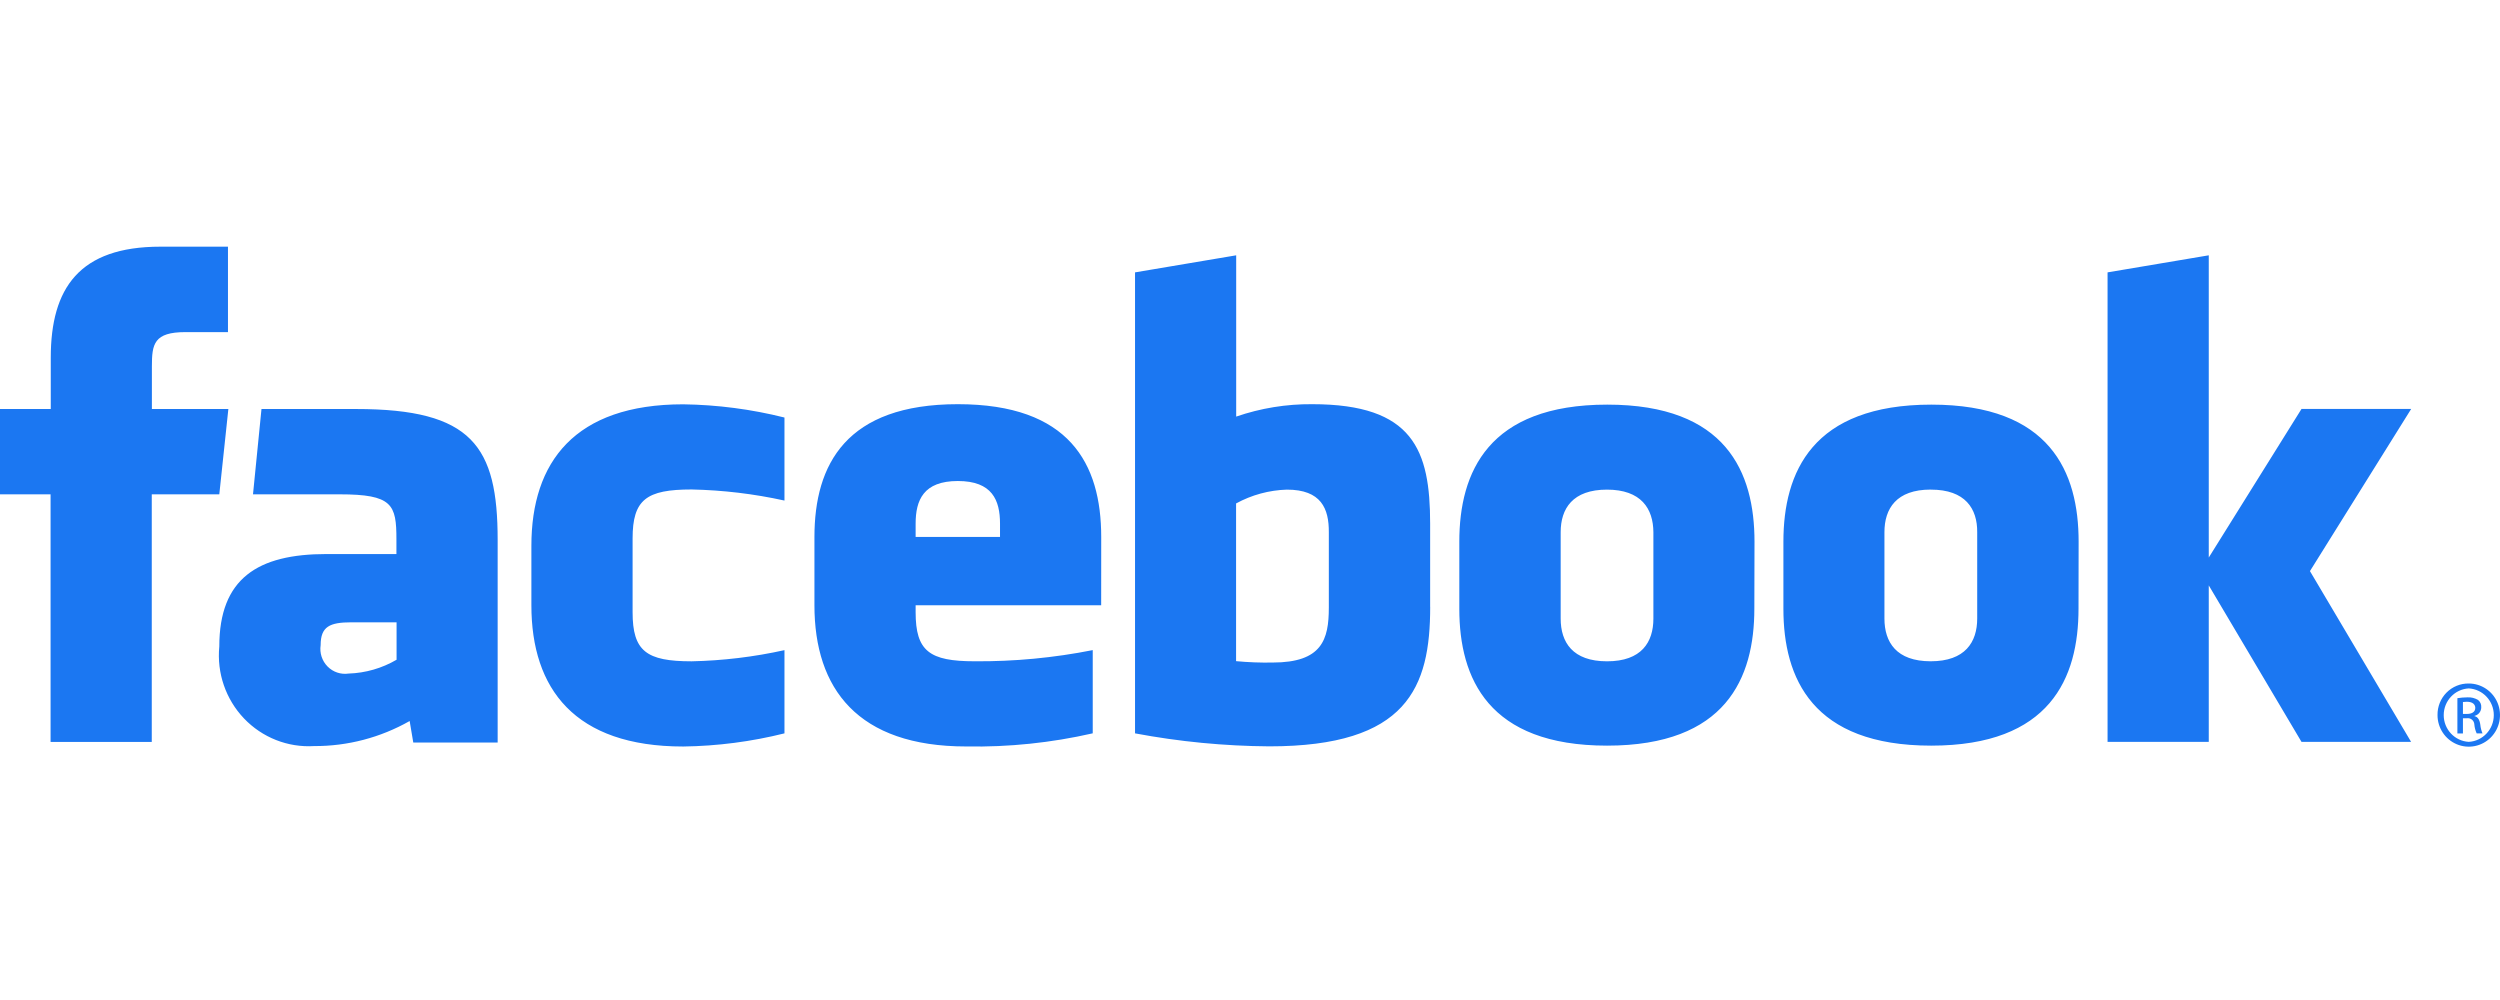 <?xml version="1.0" encoding="UTF-8"?>
<svg width="160px" height="64px" viewBox="0 0 160 64" version="1.1" xmlns="http://www.w3.org/2000/svg" xmlns:xlink="http://www.w3.org/1999/xlink">
    <title>icon备份 18</title>
    <g id="页面-1" stroke="none" stroke-width="1" fill="none" fill-rule="evenodd">
        <g id="切图" transform="translate(-481, -351)" fill="#1B77F2" fill-rule="nonzero">
            <g id="icon备份-18" transform="translate(481, 366.787)">
                <path d="M82.358,15.549 C81.222,15.584 80.109,15.887 79.109,16.433 L79.109,26.527 C79.884,26.6 80.663,26.63 81.441,26.616 C84.61,26.616 85.045,25.148 85.045,23.099 L85.045,18.278 C85.055,16.764 84.56,15.549 82.358,15.549 L82.358,15.549 Z M61.302,14.998 C59.102,14.998 58.6,16.219 58.6,17.729 L58.6,18.578 L64.001,18.578 L64.001,17.729 C64.001,16.219 63.499,14.998 61.302,14.998 L61.302,14.998 Z M20.521,25.504 C20.446,26.004 20.61,26.51 20.963,26.868 C21.316,27.227 21.816,27.394 22.311,27.321 C23.391,27.286 24.445,26.982 25.381,26.436 L25.381,24.041 L22.481,24.041 C21.114,24.044 20.521,24.301 20.521,25.504 L20.521,25.504 Z M102.85,15.549 C100.645,15.549 99.883,16.764 99.883,18.278 L99.883,23.801 C99.883,25.317 100.645,26.537 102.85,26.537 C105.054,26.537 105.817,25.317 105.817,23.801 L105.817,18.278 C105.807,16.764 105.037,15.549 102.84,15.549 L102.85,15.549 Z M9.713,31.697 L3.237,31.697 L3.237,15.852 L-5.68434189e-14,15.852 L-5.68434189e-14,10.39 L3.249,10.39 L3.249,7.105 C3.249,2.65 5.077,-1.77635684e-15 10.268,-1.77635684e-15 L14.59,-1.77635684e-15 L14.59,5.468 L11.875,5.468 C9.853,5.468 9.721,6.226 9.721,7.656 L9.721,10.39 L14.615,10.39 L14.035,15.852 L9.713,15.852 L9.713,31.697 Z M31.85,31.737 L26.45,31.737 L26.218,30.358 C24.351,31.419 22.243,31.971 20.102,31.962 C18.422,32.064 16.782,31.417 15.615,30.192 C14.448,28.966 13.87,27.285 14.035,25.592 C14.035,21.231 16.495,19.672 20.894,19.672 L25.371,19.672 L25.371,18.73 C25.371,16.504 25.121,15.85 21.731,15.85 L16.192,15.85 L16.735,10.39 L22.789,10.39 C30.22,10.39 31.85,12.762 31.85,18.775 L31.85,31.737 Z M50.206,16.249 C48.253,15.818 46.263,15.581 44.265,15.539 C41.363,15.539 40.486,16.186 40.486,18.679 L40.486,23.394 C40.486,25.885 41.363,26.537 44.265,26.537 C46.264,26.494 48.253,26.255 50.206,25.822 L50.206,31.148 C48.086,31.678 45.912,31.96 43.727,31.99 C36.774,31.99 34.009,28.293 34.009,22.952 L34.009,19.137 C34.009,13.793 36.774,10.089 43.727,10.089 C45.912,10.119 48.086,10.403 50.206,10.935 L50.206,16.249 Z M70.475,22.952 L58.6,22.952 L58.6,23.392 C58.6,25.883 59.477,26.535 62.379,26.535 C64.915,26.554 67.447,26.314 69.935,25.82 L69.935,31.146 C67.281,31.752 64.565,32.035 61.844,31.987 C54.891,31.987 52.124,28.291 52.124,22.95 L52.124,18.581 C52.124,13.909 54.176,10.081 61.302,10.081 C68.428,10.081 70.478,13.871 70.478,18.581 L70.475,22.952 Z M91.532,23.053 C91.532,28.215 90.072,31.98 81.231,31.98 C78.35,31.959 75.476,31.681 72.642,31.148 L72.642,1.645 L79.116,0.553 L79.116,10.875 C80.68,10.336 82.323,10.068 83.976,10.081 C90.452,10.081 91.529,13.015 91.529,17.732 L91.529,23.056 L91.532,23.053 Z M112.278,23.164 C112.278,27.616 110.458,31.934 102.852,31.934 C95.246,31.934 93.396,27.619 93.396,23.179 L93.396,18.884 C93.396,14.43 95.249,10.109 102.862,10.109 C110.476,10.109 112.288,14.427 112.288,18.884 L112.278,23.164 Z M133.025,23.164 C133.025,27.616 131.205,31.934 123.596,31.934 C115.988,31.934 114.138,27.619 114.138,23.179 L114.138,18.884 C114.138,14.43 115.99,10.109 123.604,10.109 C131.217,10.109 133.032,14.427 133.032,18.884 L133.025,23.164 Z M154.311,31.694 L147.297,31.694 L141.361,21.679 L141.361,31.694 L134.884,31.694 L134.884,1.645 L141.361,0.553 L141.361,19.895 L147.297,10.385 L154.316,10.385 L147.837,20.764 L154.311,31.694 Z M123.566,15.546 C121.367,15.546 120.604,16.762 120.604,18.275 L120.604,23.798 C120.604,25.314 121.367,26.535 123.566,26.535 C125.766,26.535 126.541,25.314 126.541,23.798 L126.541,18.278 C126.556,16.764 125.776,15.549 123.581,15.549 L123.566,15.546 Z M158,27.957 C158.809,27.957 159.538,28.45 159.848,29.205 C160.157,29.96 159.986,30.83 159.414,31.408 C158.842,31.986 157.982,32.159 157.235,31.846 C156.488,31.533 156.001,30.796 156.001,29.979 C155.992,29.44 156.201,28.921 156.577,28.54 C156.954,28.159 157.467,27.949 158,27.957 Z M158,28.271 C157.101,28.32 156.398,29.071 156.398,29.981 C156.398,30.891 157.101,31.642 158,31.692 C158.899,31.642 159.603,30.891 159.603,29.981 C159.603,29.071 158.899,28.32 158,28.271 Z M157.628,31.154 L157.273,31.154 L157.273,28.897 C157.481,28.863 157.692,28.845 157.903,28.844 C158.146,28.827 158.389,28.886 158.598,29.013 C158.738,29.126 158.814,29.301 158.8,29.481 C158.801,29.743 158.621,29.971 158.368,30.029 L158.368,30.047 C158.563,30.085 158.695,30.262 158.74,30.593 C158.758,30.785 158.805,30.973 158.88,31.151 L158.508,31.151 C158.424,30.969 158.374,30.774 158.358,30.575 C158.351,30.456 158.296,30.345 158.204,30.27 C158.113,30.195 157.994,30.163 157.878,30.181 L157.628,30.181 L157.628,31.151 L157.628,31.154 Z M157.628,29.905 L157.878,29.905 C158.17,29.905 158.418,29.797 158.418,29.519 C158.418,29.322 158.278,29.125 157.878,29.125 C157.794,29.125 157.711,29.131 157.628,29.142 L157.628,29.905 Z" id="形状"></path>
            </g>
        </g>
    </g>
</svg>